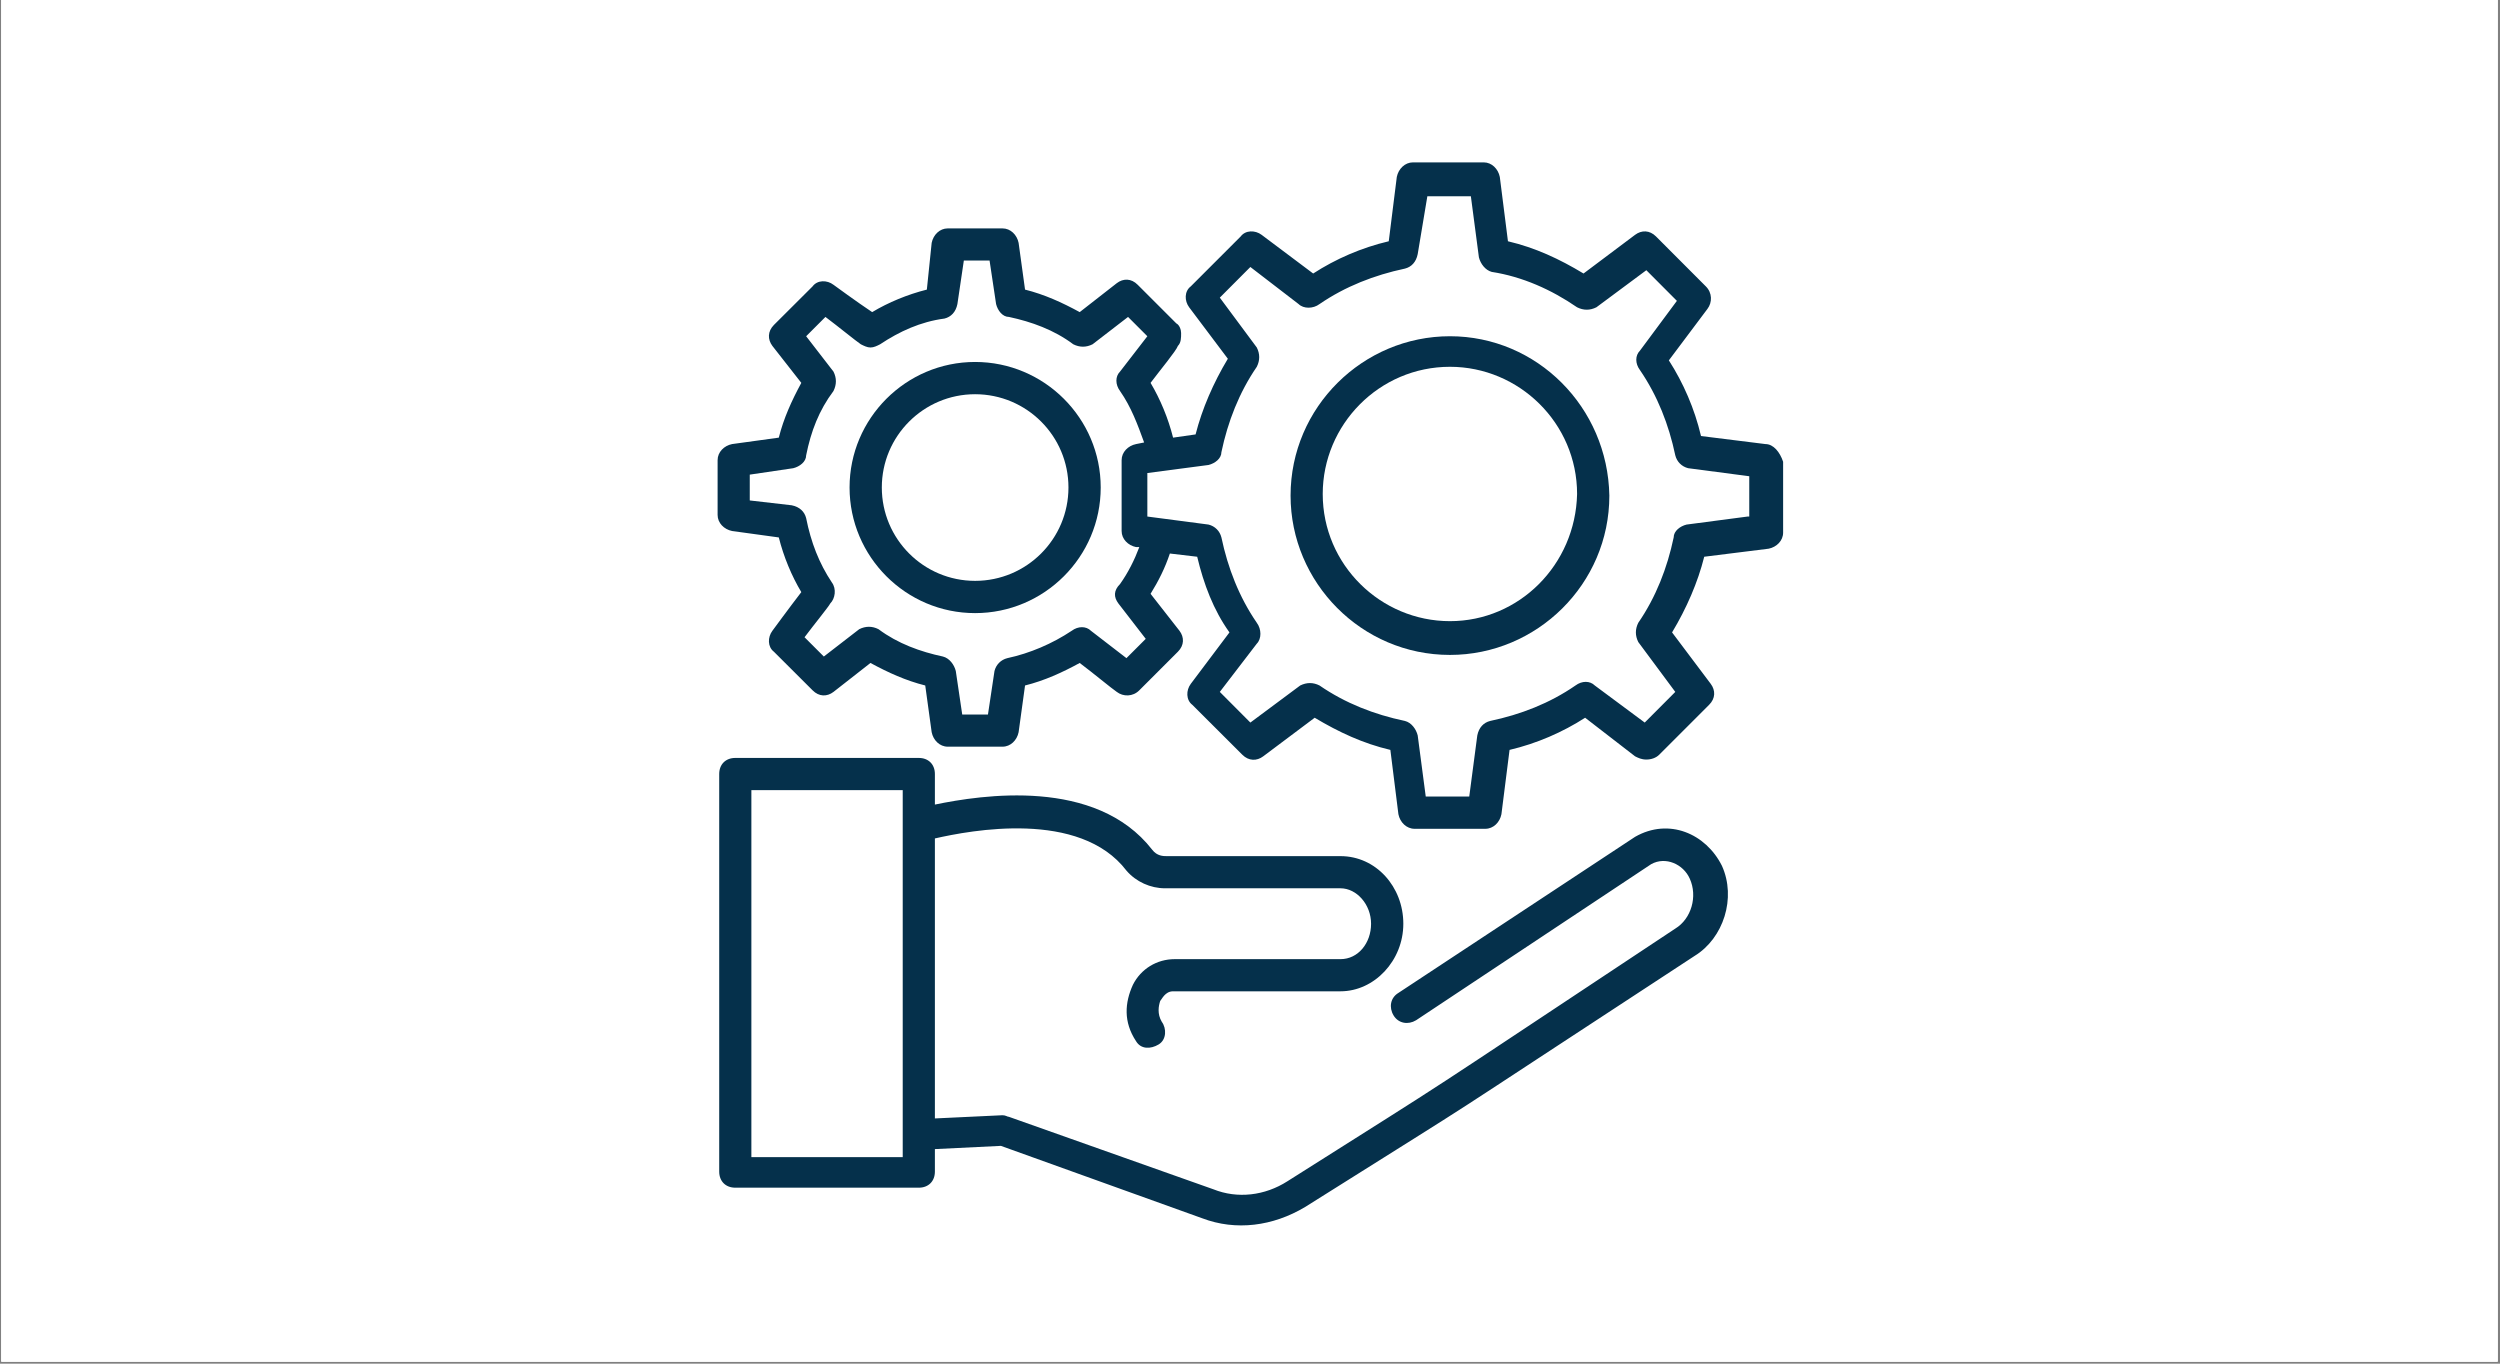<svg xmlns="http://www.w3.org/2000/svg" xmlns:xlink="http://www.w3.org/1999/xlink" width="1650" zoomAndPan="magnify" viewBox="0 0 1237.5 675" height="900" preserveAspectRatio="xMidYMid meet" version="1.0"><rect x="0" y="0" width="1237.5" height="675" fill="#808080" stroke="none"/><defs><clipPath id="2d8ffcb6d2"><path d="M 0.664 0 L 1236.336 0 L 1236.336 674 L 0.664 674 Z M 0.664 0 " clip-rule="nonzero"/></clipPath><clipPath id="e6cf310e34"><path d="M 356 375 L 856 375 L 856 606.586 L 356 606.586 Z M 356 375 " clip-rule="nonzero"/></clipPath><clipPath id="ae8ac1ef15"><path d="M 355.215 80 L 882.645 80 L 882.645 411 L 355.215 411 Z M 355.215 80 " clip-rule="nonzero"/></clipPath></defs><g clip-path="url(#2d8ffcb6d2)"><path fill="#ffffff" d="M 0.664 0 L 1236.836 0 L 1236.836 3401.336 L 0.664 3401.336 Z M 0.664 0 " fill-opacity="1" fill-rule="nonzero"/><path fill="#ffffff" d="M 0.664 0 L 1236.836 0 L 1236.836 674.273 L 0.664 674.273 Z M 0.664 0 " fill-opacity="1" fill-rule="nonzero"/><path fill="#ffffff" d="M 0.664 0 L 1236.836 0 L 1236.836 674.273 L 0.664 674.273 Z M 0.664 0 " fill-opacity="1" fill-rule="nonzero"/></g><g clip-path="url(#e6cf310e34)"><path fill="#05304b" d="M 446.848 572.781 L 371.93 572.781 L 371.93 391.102 L 446.848 391.102 Z M 809.363 414.234 L 692.211 491.492 C 688.23 493.883 687.434 498.656 689.82 502.637 C 692.211 506.617 697.031 507.414 700.965 505.023 L 817.324 427.766 C 824.488 423.785 833.246 427.766 836.43 434.93 C 840.41 443.684 837.227 454.828 829.266 459.652 C 689.82 552.039 730.465 525.77 637.285 584.719 C 626.094 591.887 612.562 593.477 600.621 588.699 L 499.434 552.832 C 498.637 552.832 497.84 552.039 496.25 552.039 L 462.77 553.629 L 462.77 415.027 C 480.281 411.047 534.457 400.652 557.59 430.949 C 562.367 436.52 569.531 439.703 576.695 439.703 L 663.555 439.703 C 671.512 439.703 678.68 447.664 678.68 457.266 C 678.68 466.816 672.309 474.777 663.555 474.777 L 581.469 474.777 C 572.715 474.777 564.754 479.551 560.773 487.512 C 556.793 496.27 555.996 505.82 562.367 515.422 C 564.754 519.402 569.531 519.402 573.512 517.012 C 577.488 514.625 577.488 509.051 575.102 505.82 C 572.715 501.84 573.512 497.859 574.305 495.473 C 575.102 494.676 576.695 490.695 580.676 490.695 L 663.555 490.695 C 680.27 490.695 694.645 475.574 694.645 457.266 C 694.645 438.91 681.066 423.785 663.555 423.785 L 577.488 423.785 C 575.898 423.785 572.715 423.785 570.324 420.602 C 542.418 384.734 485.902 393.488 462.77 398.266 L 462.77 383.141 C 462.77 378.363 459.586 375.18 454.809 375.18 L 363.969 375.18 C 359.195 375.18 356.008 378.363 356.008 383.141 L 356.008 579.945 C 356.008 584.719 359.195 587.906 363.969 587.906 L 454.809 587.906 C 459.586 587.906 462.77 584.719 462.77 579.945 L 462.77 568.801 L 495.453 567.207 L 595.051 603.027 C 611.766 609.398 630.074 607.008 646.043 597.457 C 751.164 531.34 691.414 569.598 838.816 473.184 C 853.145 464.43 859.562 444.48 852.352 428.562 C 844.391 412.641 826.082 404.68 809.363 414.234 " fill-opacity="1" fill-rule="nonzero"/></g><path fill="#05304b" d="M 482.672 287.523 C 457.199 287.523 436.5 266.828 436.5 241.309 C 436.5 215.836 457.199 195.141 482.672 195.141 C 508.191 195.141 528.887 215.836 528.887 241.309 C 528.887 266.828 508.191 287.523 482.672 287.523 Z M 482.672 179.172 C 448.441 179.172 420.535 207.082 420.535 241.309 C 420.535 275.586 448.441 303.492 482.672 303.492 C 516.945 303.492 544.852 275.586 544.852 241.309 C 544.852 207.082 516.945 179.172 482.672 179.172 " fill-opacity="1" fill-rule="nonzero"/><g clip-path="url(#ae8ac1ef15)"><path fill="#05304b" d="M 865.086 255.684 L 834.836 259.664 C 831.652 260.461 828.469 262.848 828.469 266.031 C 825.285 281.156 819.715 295.531 810.957 308.27 C 809.363 311.453 809.363 314.637 810.957 317.82 L 829.266 342.496 L 814.141 357.668 L 789.418 339.312 C 787.031 336.926 783.051 336.926 779.867 339.312 C 767.129 348.117 752.754 353.688 737.629 356.871 C 734.445 357.668 732.059 360.055 731.262 364.035 L 727.281 394.285 L 705.742 394.285 L 701.762 364.035 C 700.965 360.852 698.625 357.668 695.441 356.871 C 680.27 353.688 665.941 348.117 653.16 339.312 C 650.02 337.723 646.836 337.723 643.605 339.312 L 618.93 357.668 L 603.805 342.496 L 622.113 318.617 C 624.5 316.23 624.5 311.453 622.113 308.27 C 613.359 295.531 607.785 281.156 604.602 266.031 C 603.805 262.848 601.418 260.461 598.234 259.664 L 567.938 255.684 L 567.938 234.145 L 598.234 230.164 C 601.418 229.367 604.602 226.98 604.602 223.797 C 607.785 208.672 613.359 194.344 622.113 181.562 C 623.707 178.379 623.707 175.191 622.113 172.008 L 603.805 147.332 L 618.93 132.16 L 642.809 150.516 C 645.246 152.906 650.02 152.906 653.16 150.516 C 665.941 141.762 680.27 136.188 695.441 132.957 C 698.625 132.16 700.965 129.773 701.762 125.793 L 706.539 97.137 L 728.078 97.137 L 732.059 127.387 C 732.855 130.57 735.242 133.754 738.426 134.598 C 753.551 136.938 767.926 143.352 780.66 152.109 C 783.848 153.699 787.031 153.699 790.215 152.109 L 814.938 133.754 L 830.062 148.926 L 811.754 173.602 C 809.363 175.988 809.363 179.969 811.754 183.152 C 820.508 195.938 826.082 210.266 829.266 225.391 C 830.062 228.574 832.449 230.961 835.633 231.758 L 865.883 235.738 L 865.883 255.684 Z M 553.609 298.715 L 567.141 316.23 L 557.59 325.781 C 550.426 320.207 540.031 312.25 540.031 312.25 C 537.641 309.859 533.664 309.859 530.477 312.25 C 520.926 318.617 509.781 323.395 498.637 325.781 C 495.453 326.578 493.066 328.965 492.27 332.148 L 489.039 353.688 L 476.301 353.688 L 473.117 332.148 C 472.32 328.965 469.934 325.781 466.75 324.984 C 455.605 322.598 444.461 318.617 434.863 311.453 C 431.727 309.859 428.496 309.859 425.309 311.453 L 407.797 324.984 L 398.246 315.434 C 403.023 309.066 410.188 300.309 410.98 298.715 C 413.371 296.328 414.164 291.504 411.777 288.32 C 405.41 278.77 401.43 268.422 399.043 256.48 C 398.246 253.297 395.859 250.91 391.879 250.113 L 371.133 247.723 L 371.133 234.941 L 392.672 231.758 C 395.859 230.961 399.043 228.574 399.043 225.391 C 401.43 213.449 405.41 203.102 412.574 193.547 C 414.164 190.316 414.164 187.133 412.574 183.949 L 399.043 166.438 L 408.594 156.883 C 414.961 161.66 423.719 168.824 426.105 170.418 C 427.699 171.215 429.289 172.008 430.883 172.008 C 432.52 172.008 434.113 171.215 435.66 170.418 C 445.258 164.047 455.605 159.273 467.547 157.68 C 470.73 156.883 473.117 154.496 473.914 150.516 L 477.098 128.977 L 489.836 128.977 L 493.066 150.516 C 493.859 153.699 496.25 156.883 499.434 156.883 C 510.578 159.273 521.723 163.254 531.273 170.418 C 534.457 172.008 537.641 172.008 540.828 170.418 L 558.387 156.883 L 567.938 166.438 C 562.367 173.602 554.406 183.949 554.406 183.949 C 552.016 186.336 552.016 190.316 554.406 193.547 C 559.977 201.508 563.16 210.266 566.344 219.02 L 562.367 219.816 C 558.387 220.613 555.203 223.797 555.203 227.777 L 555.203 262.848 C 555.203 266.828 558.387 270.012 562.367 270.809 L 563.957 270.809 C 561.57 277.176 558.387 283.547 554.406 289.117 C 551.223 292.301 551.223 295.531 553.609 298.715 Z M 873.891 219.816 L 842 215.836 C 838.816 202.305 833.246 189.52 826.082 178.379 L 845.188 152.906 C 847.621 149.719 847.621 144.945 844.391 141.762 L 819.715 117.035 C 816.531 113.852 812.551 113.852 809.363 116.242 L 783.848 135.391 C 771.906 128.18 759.965 122.609 746.434 119.426 L 742.406 87.586 C 741.609 83.605 738.426 80.375 734.445 80.375 L 699.422 80.375 C 695.441 80.375 692.211 83.605 691.414 87.586 L 687.434 119.426 C 673.902 122.609 661.164 128.18 650.02 135.391 L 624.5 116.242 C 621.316 113.852 616.543 113.852 614.152 117.035 L 589.43 141.762 C 586.246 144.148 586.246 148.926 588.633 152.109 L 607.785 177.582 C 600.621 189.52 595.051 202.305 591.816 215.039 L 580.676 216.633 C 578.285 207.082 574.305 197.527 569.531 189.52 C 574.305 183.152 582.266 173.602 583.062 171.215 C 584.652 169.621 584.652 167.234 584.652 164.844 C 584.652 163.254 583.859 160.863 582.266 160.07 L 563.16 140.965 C 559.977 137.734 555.996 137.734 552.812 140.168 L 534.457 154.496 C 525.703 149.719 516.945 145.742 507.395 143.352 L 504.211 120.223 C 503.414 116.242 500.23 113.059 496.25 113.059 L 469.137 113.059 C 465.156 113.059 461.973 116.242 461.176 120.223 L 458.789 143.352 C 449.238 145.742 439.684 149.719 431.727 154.496 C 424.516 149.719 412.574 140.965 412.574 140.965 C 409.391 138.531 404.613 138.531 402.227 141.762 L 383.074 160.863 C 379.938 164.047 379.938 168.027 382.324 171.215 L 396.652 189.52 C 391.879 198.324 387.898 207.082 385.508 216.633 L 362.379 219.816 C 358.398 220.613 355.215 223.797 355.215 227.777 L 355.215 254.887 C 355.215 258.867 358.398 262.051 362.379 262.848 L 385.508 266.031 C 387.898 275.586 391.879 285.137 396.652 293.098 C 391.082 300.309 382.324 312.25 382.324 312.25 C 379.938 315.434 379.938 320.207 383.074 322.598 L 402.227 341.703 C 405.41 344.934 409.391 344.934 412.574 342.496 L 430.883 328.168 C 439.684 332.945 448.441 336.926 457.992 339.312 L 461.176 362.445 C 461.973 366.426 465.156 369.609 469.137 369.609 L 496.25 369.609 C 500.23 369.609 503.414 366.426 504.211 362.445 L 507.395 339.312 C 516.945 336.926 525.703 332.945 534.457 328.168 C 540.828 332.945 550.426 340.906 552.812 342.496 C 555.996 344.934 560.773 344.934 563.957 341.703 L 583.062 322.598 C 586.246 319.414 586.246 315.434 583.859 312.25 L 569.531 293.941 C 573.512 287.523 576.695 281.156 579.082 273.992 L 592.613 275.586 C 595.844 289.117 600.621 301.898 608.582 313.043 L 589.43 338.516 C 587.043 341.703 587.043 346.523 590.227 348.914 L 614.949 373.59 C 618.133 376.773 622.113 376.773 625.297 374.383 L 650.77 355.281 C 662.758 362.445 674.699 368.016 688.23 371.199 L 692.211 403.043 C 693.008 407.066 696.238 410.254 700.219 410.254 L 735.242 410.254 C 739.223 410.254 742.406 407.066 743.203 403.043 L 747.23 371.199 C 760.762 368.016 773.496 362.445 784.641 355.281 L 809.363 374.383 C 810.957 375.18 812.551 375.977 814.938 375.977 C 817.324 375.977 819.715 375.18 821.305 373.59 L 845.98 348.914 C 849.215 345.727 849.215 341.703 846.824 338.516 L 827.672 313.043 C 834.836 301.105 840.41 288.32 843.594 275.586 L 875.48 271.605 C 879.461 270.809 882.645 267.625 882.645 263.645 L 882.645 228.574 C 881.055 223.797 877.871 219.816 873.891 219.816 " fill-opacity="1" fill-rule="nonzero"/></g><path fill="#05304b" d="M 717.73 307.473 C 683.453 307.473 654.75 279.566 654.75 244.539 C 654.75 210.266 682.656 181.562 717.73 181.562 C 751.957 181.562 780.66 209.469 780.66 244.539 C 779.867 279.566 751.957 307.473 717.73 307.473 Z M 717.73 166.438 C 674.699 166.438 638.832 201.508 638.832 245.336 C 638.832 288.32 673.902 324.188 717.73 324.188 C 760.762 324.188 796.629 289.117 796.629 245.336 C 795.832 201.508 760.762 166.438 717.73 166.438 " fill-opacity="1" fill-rule="nonzero"/></svg>